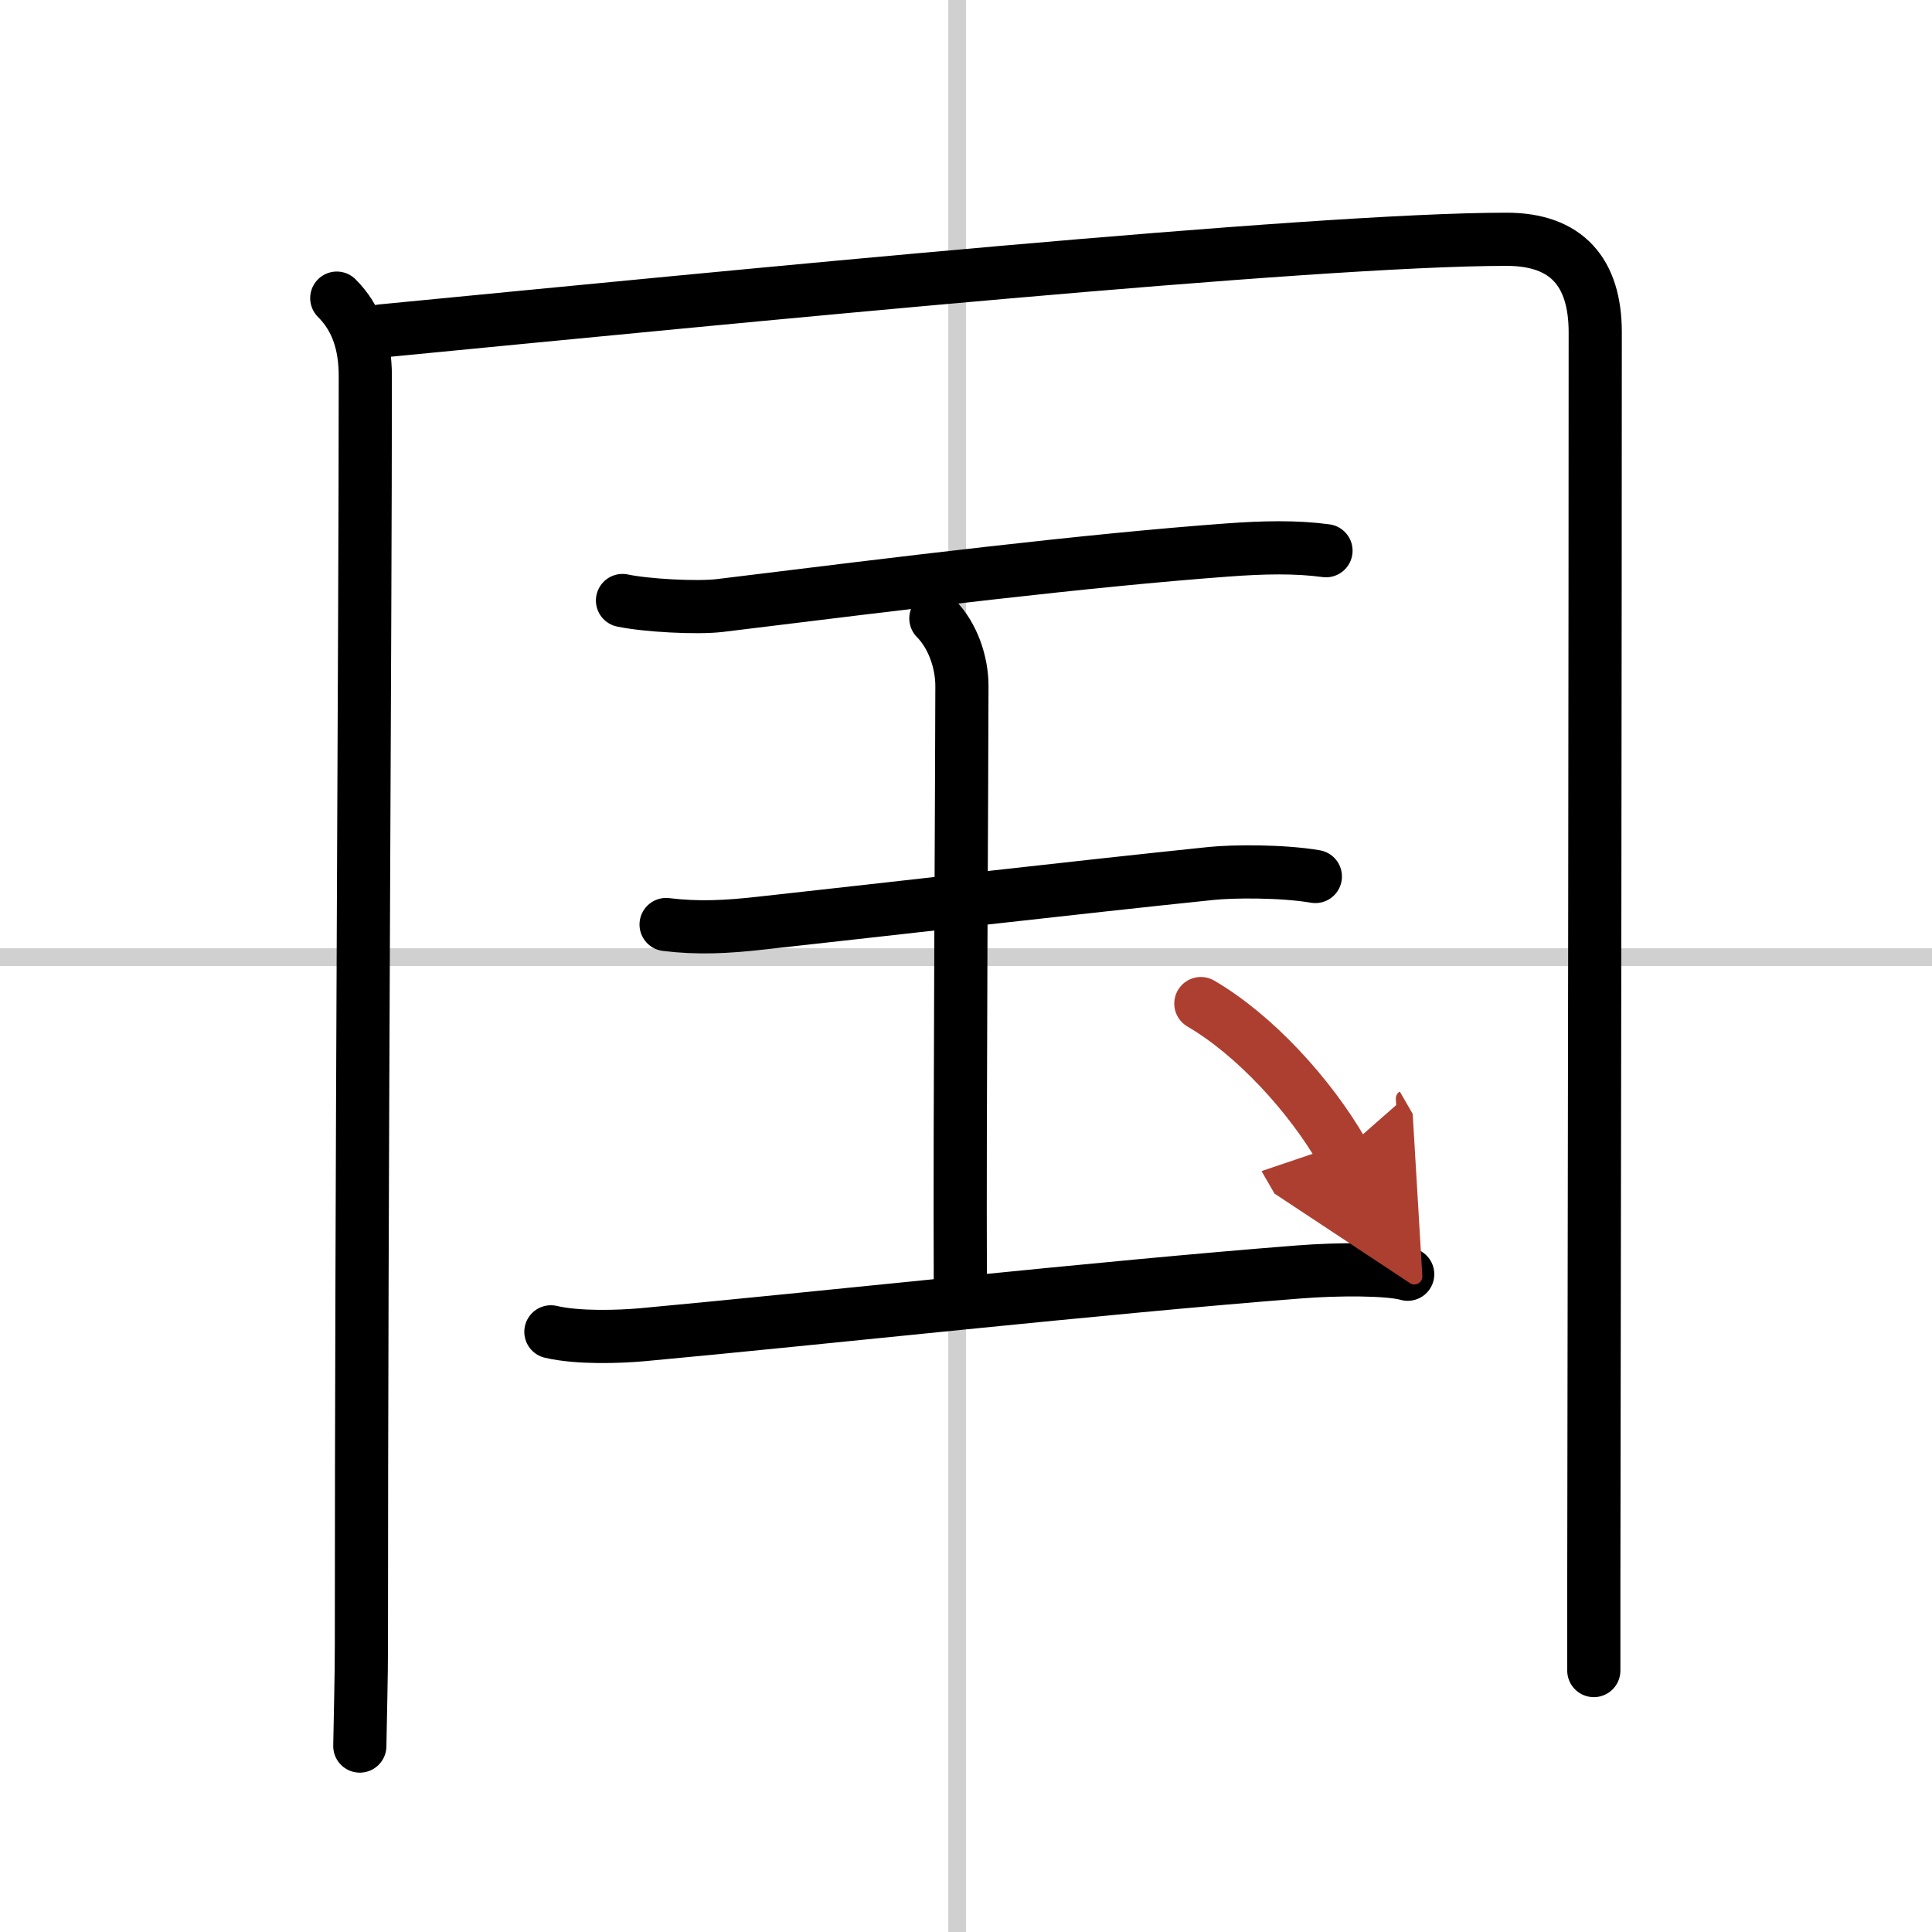 <svg width="400" height="400" viewBox="0 0 109 109" xmlns="http://www.w3.org/2000/svg"><defs><marker id="a" markerWidth="4" orient="auto" refX="1" refY="5" viewBox="0 0 10 10"><polyline points="0 0 10 5 0 10 1 5" fill="#ad3f31" stroke="#ad3f31"/></marker></defs><g fill="none" stroke="#000" stroke-linecap="round" stroke-linejoin="round" stroke-width="3"><rect width="100%" height="100%" fill="#fff" stroke="#fff"/><line x1="54" x2="54" y2="109" stroke="#d0d0d0" stroke-width="1"/><line x2="109" y1="54" y2="54" stroke="#d0d0d0" stroke-width="1"/><path d="m19 16.82c1.09 1.09 1.61 2.51 1.61 4.41 0 14.65-0.22 44.9-0.22 71.53 0 1.95-0.06 3.86-0.09 5.75"/><path d="m21.52 18.67c19.86-1.92 52.51-5.17 63.48-5.17 3.38 0 5 1.85 5 5.25 0 15.36-0.04 47.89-0.08 70.62v4.88"/><path d="m35.12 33.88c1.32 0.28 4.2 0.44 5.51 0.28 10.47-1.29 20.62-2.54 28.62-3.13 2.02-0.15 3.88-0.19 5.56 0.04"/><path d="m52.8 34.89c0.96 0.97 1.47 2.48 1.47 3.81 0 3.99-0.13 24.74-0.09 33.55"/><path d="m37.58 52.16c1.79 0.22 3.41 0.14 5.36-0.08 7.56-0.83 17.56-1.99 25.38-2.8 1.25-0.13 4.02-0.15 5.89 0.17"/><path d="m31.08 75.14c1.54 0.36 3.85 0.28 5.19 0.16 9.98-0.92 25.85-2.67 37.03-3.54 2.15-0.17 5.04-0.18 6.12 0.13"/><path d="m67.75 56.62c3 1.75 6.12 5.12 8 8.38" marker-end="url(#a)" stroke="#ad3f31"/></g></svg>
